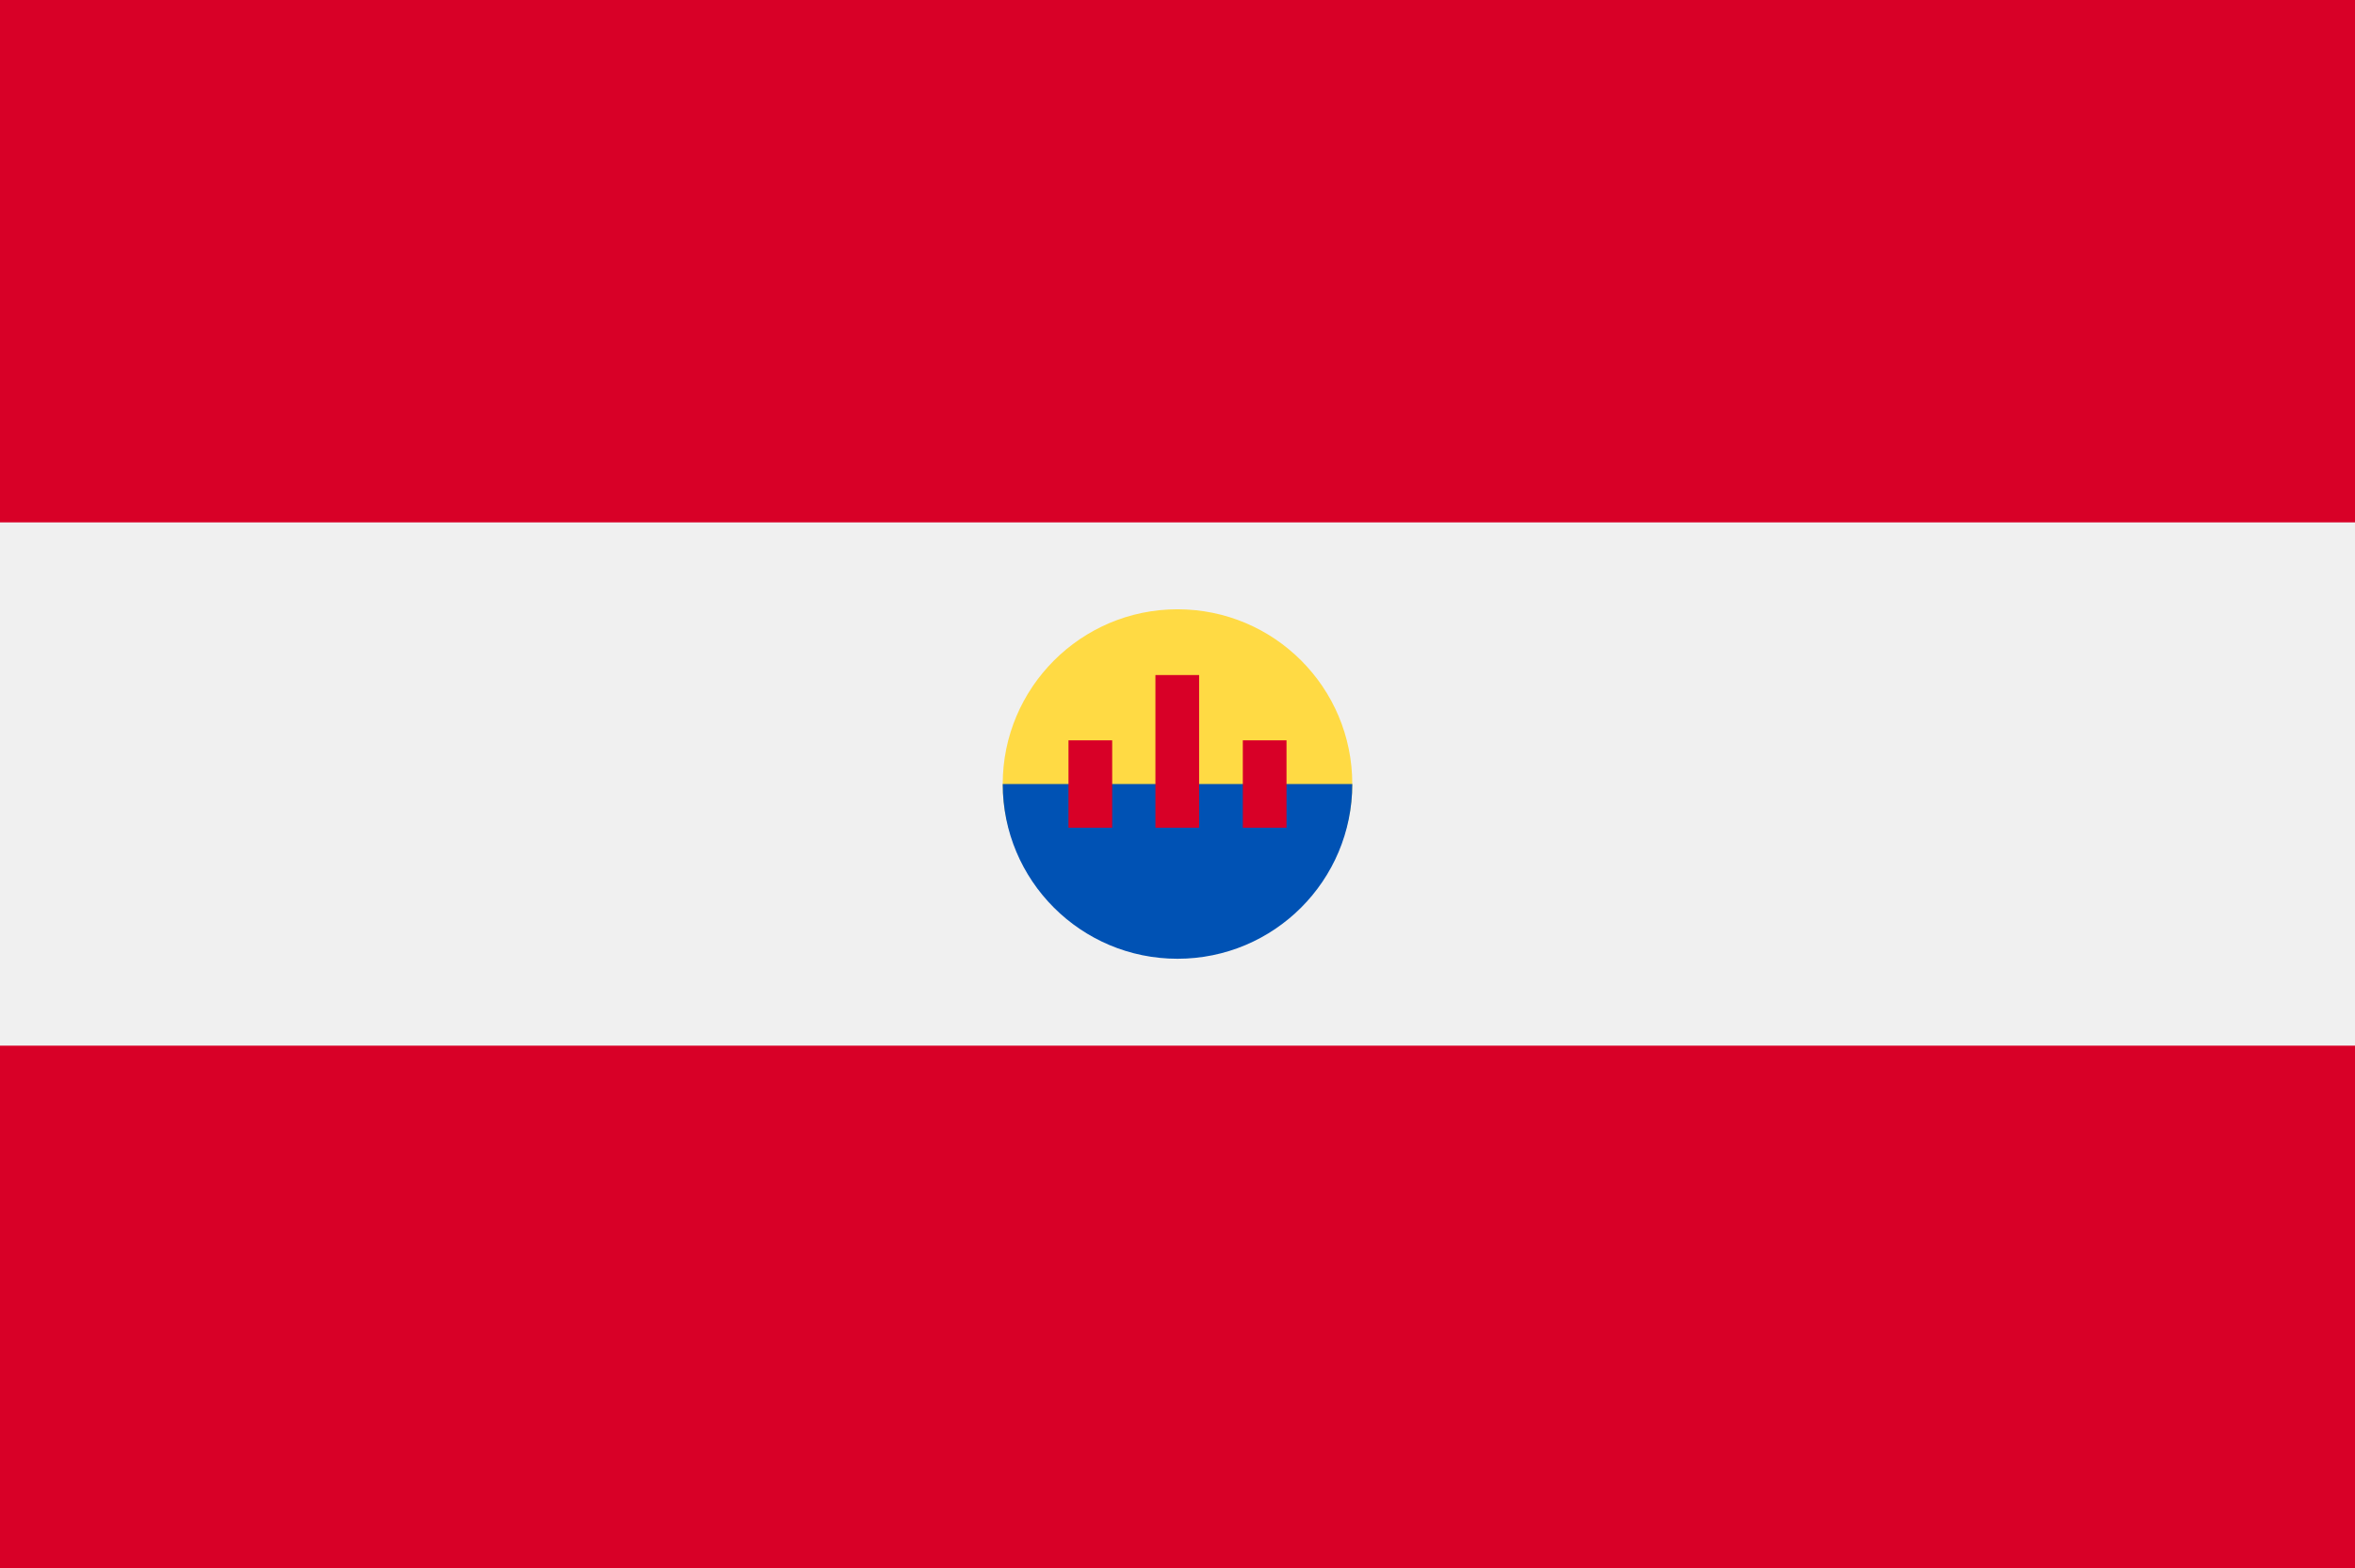 <svg version="1.1" id="Layer_1" xmlns="http://www.w3.org/2000/svg" x="0" y="0" viewBox="0 0 512 341" xml:space="preserve"><style>.st1{fill:#d80027}</style><path d="M0-.2h512v341.3H0V-.2z" fill="#f0f0f0"/><path class="st1" d="M0-.2h512v113.8H0V-.2zm0 227.6h512v113.8H0V227.4z"/><path d="M294 170.5c0 21-17 33.2-38 33.2s-38-12.3-38-33.2 17-38 38-38 38 17 38 38z" fill="#ffda44"/><path d="M294 170.5c0 21-17 38-38 38s-38-17-38-38" fill="#0052b4"/><path class="st1" d="M232.3 161h9.5v19h-9.5v-19zm37.9 0h9.5v19h-9.5v-19zm-19-14.2h9.5V180h-9.5v-33.2z"/></svg>